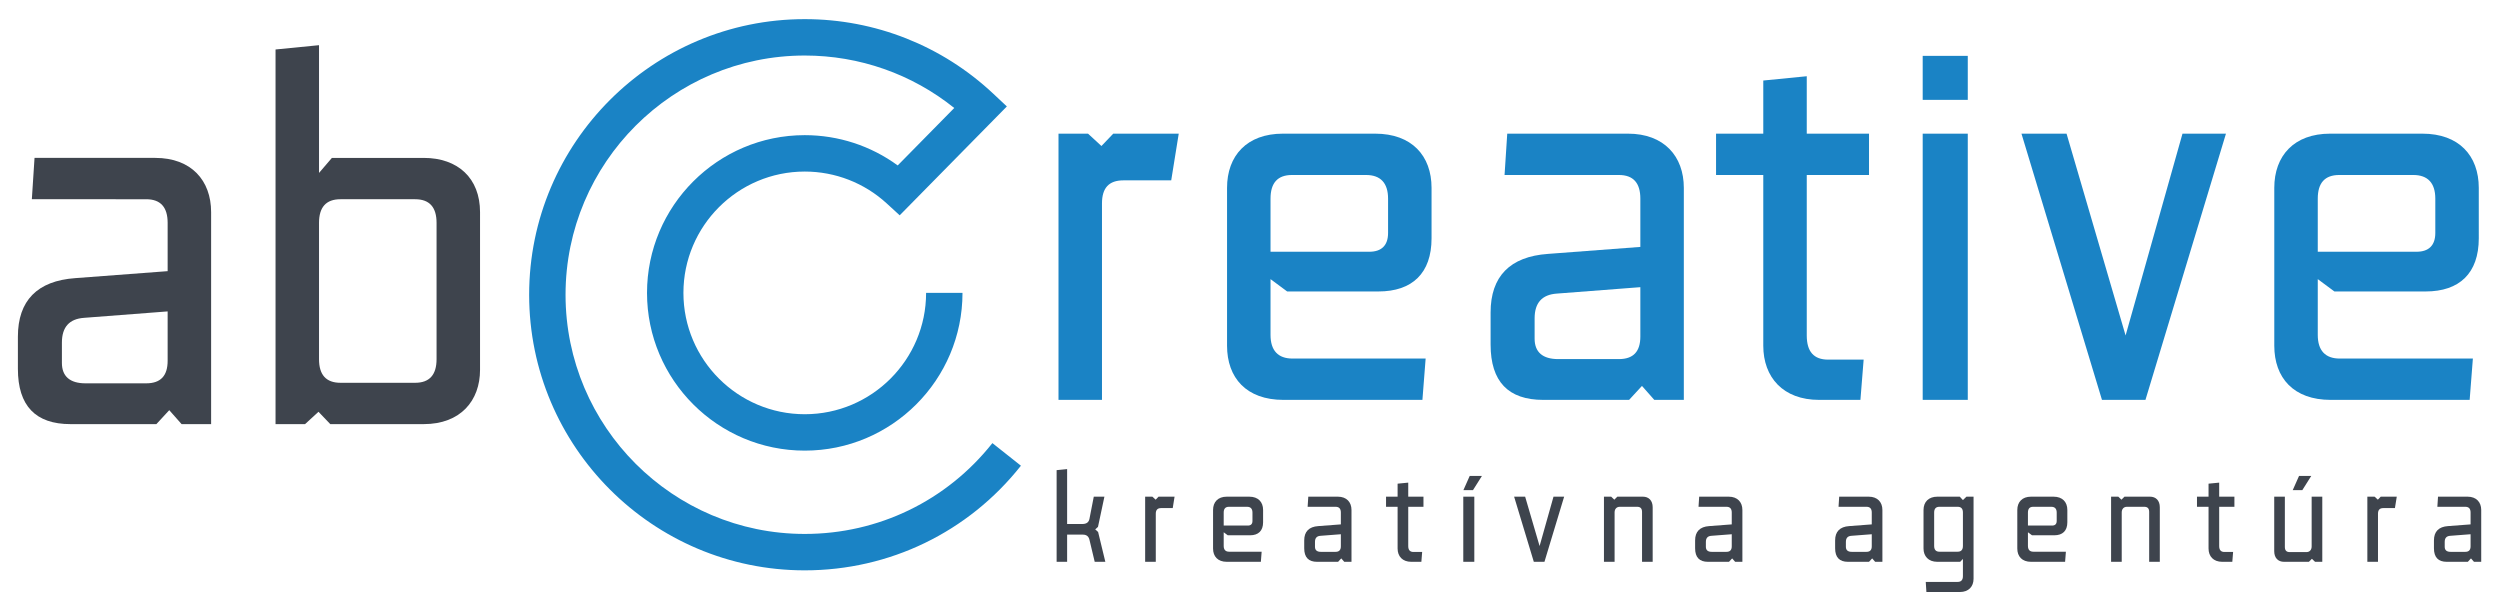 <?xml version="1.0" encoding="UTF-8" standalone="no"?>
<svg
   version="1.1"
   width="841.89pt"
   height="206pt"
   viewBox="0 0 841.89 206"
   id="svg4052"
   sodipodi:docname="ABCreative.svg"
   inkscape:version="1.2.1 (9c6d41e410, 2022-07-14)"
   xmlns:inkscape="http://www.inkscape.org/namespaces/inkscape"
   xmlns:sodipodi="http://sodipodi.sourceforge.net/DTD/sodipodi-0.dtd"
   xmlns="http://www.w3.org/2000/svg"
   xmlns:svg="http://www.w3.org/2000/svg">
  <sodipodi:namedview
     id="namedview4054"
     pagecolor="#ffffff"
     bordercolor="#000000"
     borderopacity="0.25"
     inkscape:showpageshadow="2"
     inkscape:pageopacity="0.0"
     inkscape:pagecheckerboard="0"
     inkscape:deskcolor="#d1d1d1"
     inkscape:document-units="pt"
     showgrid="false"
     showguides="false"
     inkscape:zoom="1.121321"
     inkscape:cx="501.64047"
     inkscape:cy="397.29926"
     inkscape:window-width="2400"
     inkscape:window-height="1321"
     inkscape:window-x="2391"
     inkscape:window-y="-9"
     inkscape:window-maximized="1"
     inkscape:current-layer="svg4052">
    <sodipodi:guide
       position="337.771,284.256"
       orientation="0,-1"
       id="guide4173"
       inkscape:locked="false" />
  </sodipodi:namedview>
  <defs
     id="defs3993">
    <clipPath
       id="clip_0">
      <path
         transform="matrix(1,0,0,-1,0,595.28)"
         d="M 0,595.28 H 841.89 V 0 H 0 Z"
         id="path3990" />
    </clipPath>
  </defs>
  <g
     id="layer_1"
     data-name=""
     transform="matrix(1.719,0,0,1.719,-323.168,-378.458)"
     style="stroke-width:0.582">
    <g
       clip-path="url(#clip_0)"
       id="g4049"
       style="stroke-width:0.582">
      <path
         transform="matrix(1,0,0,-1,345.652,331.894)"
         d="m 0,0 c -29.773,0 -53.993,24.221 -53.993,53.992 0,29.773 24.22,53.992 53.993,53.992 13.771,0 26.889,-5.186 36.926,-14.604 l 2.665,-2.499 -20.994,-21.33 -2.536,2.326 C 11.669,75.905 5.964,78.124 0,78.124 c -13.106,0 -23.771,-10.663 -23.771,-23.77 0,-13.106 10.665,-23.77 23.771,-23.77 13.107,0 23.77,10.664 23.77,23.77 h 7.131 C 30.901,37.315 17.04,23.453 0,23.453 c -17.04,0 -30.903,13.862 -30.903,30.901 0,17.039 13.863,30.901 30.903,30.901 6.594,0 12.944,-2.086 18.209,-5.932 L 29.286,90.577 C 20.996,97.229 10.727,100.854 0,100.854 c -25.839,0 -46.863,-21.023 -46.863,-46.862 0,-25.839 21.024,-46.86 46.863,-46.86 14.403,0 27.804,6.485 36.758,17.793 l 5.59,-4.428 C 32.036,7.472 16.598,0 0,0"
         fill="#1a83c5"
         id="path3995"
         style="stroke-width:0.42" />
      <path
         transform="matrix(1,0,0,-1,200.125,291.261)"
         d="m 0,0 c 0,-2.628 1.578,-3.996 4.626,-3.996 h 11.882 c 2.84,0 4.206,1.473 4.206,4.417 v 9.673 L 4.311,8.833 C 1.472,8.622 0,7.045 0,3.996 Z m -8.622,5.152 c 0,7.045 3.786,10.936 11.251,11.462 l 18.085,1.366 v 9.464 c 0,3.049 -1.366,4.626 -4.206,4.626 H -5.888 l 0.526,8.097 h 23.658 c 7.045,0 10.935,-4.417 10.935,-10.62 v -41.534 h -5.783 l -2.418,2.734 -2.524,-2.734 H 1.683 c -6.835,0 -10.305,3.575 -10.305,10.83 z"
         fill="#3e444d"
         id="path3997"
         style="stroke-width:0.42" />
      <path
         transform="matrix(1,0,0,-1,250.494,290.525)"
         d="m 0,0 c 0,-3.049 1.367,-4.627 4.206,-4.627 h 14.615 c 2.84,0 4.206,1.578 4.206,4.627 v 26.708 c 0,3.049 -1.366,4.626 -4.206,4.626 H 4.206 C 1.367,31.334 0,29.757 0,26.708 Z M -2.734,-12.723 H -8.517 V 60.67 L 0,61.512 V 36.486 l 2.523,2.944 h 17.981 c 6.729,0 11.04,-3.995 11.04,-10.619 V -2.103 c 0,-5.994 -3.785,-10.62 -11.04,-10.62 H 2.208 l -2.313,2.418 z"
         fill="#3e444d"
         id="path3999"
         style="stroke-width:0.42" />
      <path
         transform="matrix(1,0,0,-1,395.361,298.5)"
         d="m 0,0 v 52.154 h 5.783 l 2.629,-2.419 2.313,2.419 h 12.828 l -1.472,-9.148 h -9.358 c -2.839,0 -4.206,-1.472 -4.206,-4.522 V 0 Z"
         fill="#1a83c5"
         id="path4001"
         style="stroke-width:0.42" />
      <path
         transform="matrix(1,0,0,-1,436.897,269.479)"
         d="m 0,0 h 19.348 c 2.418,0 3.679,1.262 3.679,3.68 v 6.73 c 0,3.049 -1.472,4.626 -4.31,4.626 H 4.205 C 1.367,15.036 0,13.459 0,10.41 Z m -8.518,12.513 c 0,6.308 3.891,10.62 10.936,10.62 h 18.086 c 7.15,0 11.041,-4.312 11.041,-10.62 V 2.628 c 0,-6.834 -3.785,-10.409 -10.41,-10.409 H 3.26 L 0,-5.363 v -10.935 c 0,-3.049 1.472,-4.627 4.311,-4.627 h 26.076 l -0.631,-8.096 H 2.523 c -7.255,0 -11.041,4.311 -11.041,10.62 z"
         fill="#1a83c5"
         id="path4003"
         style="stroke-width:0.42" />
      <path
         transform="matrix(1,0,0,-1,488.633,286.513)"
         d="m 0,0 c 0,-2.628 1.576,-3.996 4.625,-3.996 h 11.883 c 2.838,0 4.205,1.473 4.205,4.417 v 9.673 L 4.311,8.833 C 1.471,8.622 0,7.045 0,3.996 Z m -8.623,5.152 c 0,7.045 3.785,10.936 11.25,11.461 l 18.086,1.367 v 9.464 c 0,3.049 -1.367,4.626 -4.205,4.626 H -5.889 l 0.526,8.097 h 23.658 c 7.045,0 10.935,-4.417 10.935,-10.62 v -41.534 h -5.783 l -2.418,2.734 -2.523,-2.734 H 1.682 c -6.834,0 -10.305,3.575 -10.305,10.83 z"
         fill="#1a83c5"
         id="path4005"
         style="stroke-width:0.42" />
      <path
         transform="matrix(1,0,0,-1,533.428,254.443)"
         d="M 0,0 H -9.252 V 8.097 H 0 v 10.409 l 8.518,0.841 V 8.097 H 20.715 V 0 H 8.518 v -31.439 c 0,-3.155 1.367,-4.732 4.205,-4.732 h 6.939 l -0.631,-7.886 H 10.936 C 3.891,-44.057 0,-39.641 0,-33.437 Z"
         fill="#1a83c5"
         id="path4007"
         style="stroke-width:0.42" />
      <path
         transform="matrix(1,0,0,-1,0,595.28)"
         d="m 564.658,348.934 h 8.832 V 296.78 h -8.832 z m 0,15.246 h 8.832 v -8.622 h -8.832 z"
         fill="#1a83c5"
         id="path4009"
         style="stroke-width:0.42" />
      <path
         transform="matrix(1,0,0,-1,599.779,298.5)"
         d="m 0,0 -15.771,52.154 h 8.832 L 4.627,12.618 15.773,52.154 h 8.516 L 8.518,0 Z"
         fill="#1a83c5"
         id="path4011"
         style="stroke-width:0.42" />
      <path
         transform="matrix(1,0,0,-1,642.053,269.479)"
         d="m 0,0 h 19.346 c 2.42,0 3.681,1.262 3.681,3.68 v 6.73 c 0,3.049 -1.472,4.626 -4.312,4.626 H 4.205 C 1.365,15.036 0,13.459 0,10.41 Z m -8.518,12.513 c 0,6.308 3.891,10.62 10.936,10.62 h 18.086 c 7.148,0 11.039,-4.312 11.039,-10.62 V 2.628 c 0,-6.834 -3.785,-10.409 -10.408,-10.409 H 3.26 L 0,-5.363 v -10.935 c 0,-3.049 1.471,-4.627 4.311,-4.627 h 26.076 l -0.631,-8.096 H 2.523 c -7.255,0 -11.041,4.311 -11.041,10.62 z"
         fill="#1a83c5"
         id="path4013"
         style="stroke-width:0.42" />
      <path
         transform="matrix(1,0,0,-1,394.992,330.222)"
         d="m 0,0 v 17.957 l 2.058,0.207 V 7.41 h 3.01 c 0.772,0 1.235,0.334 1.364,1.002 l 0.849,4.35 H 9.364 L 8.104,6.844 7.563,6.355 8.129,5.84 9.544,0 H 7.461 L 6.432,4.322 C 6.277,4.992 5.84,5.326 5.146,5.326 H 2.058 V 0 Z"
         fill="#3e444d"
         id="path4015"
         style="stroke-width:0.42" />
      <path
         transform="matrix(1,0,0,-1,412.335,330.222)"
         d="m 0,0 v 12.762 h 1.415 l 0.643,-0.592 0.566,0.592 h 3.139 l -0.36,-2.239 h -2.29 c -0.695,0 -1.029,-0.361 -1.029,-1.107 V 0 Z"
         fill="#3e444d"
         id="path4017"
         style="stroke-width:0.42" />
      <path
         transform="matrix(1,0,0,-1,427.723,323.121)"
         d="m 0,0 h 4.732 c 0.592,0 0.902,0.309 0.902,0.9 v 1.647 c 0,0.746 -0.361,1.131 -1.056,1.131 H 1.028 C 0.334,3.678 0,3.293 0,2.547 Z m -2.084,3.061 c 0,1.543 0.951,2.599 2.676,2.599 h 4.424 c 1.75,0 2.701,-1.056 2.701,-2.599 V 0.643 c 0,-1.672 -0.926,-2.547 -2.547,-2.547 H 0.797 L 0,-1.312 v -2.676 c 0,-0.746 0.359,-1.133 1.055,-1.133 h 6.38 L 7.28,-7.102 H 0.617 c -1.775,0 -2.701,1.055 -2.701,2.6 z"
         fill="#3e444d"
         id="path4019"
         style="stroke-width:0.42" />
      <path
         transform="matrix(1,0,0,-1,445.606,327.289)"
         d="m 0,0 c 0,-0.643 0.387,-0.979 1.133,-0.979 h 2.906 c 0.695,0 1.029,0.362 1.029,1.083 V 2.469 L 1.055,2.16 C 0.36,2.109 0,1.723 0,0.977 Z m -2.109,1.26 c 0,1.724 0.926,2.676 2.753,2.804 l 4.424,0.334 v 2.317 c 0,0.746 -0.334,1.131 -1.029,1.131 H -1.44 l 0.128,1.982 H 4.477 C 6.2,9.828 7.152,8.746 7.152,7.229 V -2.934 H 5.737 l -0.591,0.67 -0.618,-0.67 H 0.412 c -1.672,0 -2.521,0.875 -2.521,2.651 z"
         fill="#3e444d"
         id="path4021"
         style="stroke-width:0.42" />
      <path
         transform="matrix(1,0,0,-1,461.791,319.443)"
         d="M 0,0 H -2.265 V 1.982 H 0 V 4.529 L 2.084,4.734 V 1.982 H 5.067 V 0 H 2.084 v -7.691 c 0,-0.772 0.334,-1.159 1.028,-1.159 H 4.811 L 4.656,-10.779 H 2.675 C 0.951,-10.779 0,-9.699 0,-8.18 Z"
         fill="#3e444d"
         id="path4023"
         style="stroke-width:0.42" />
      <path
         transform="matrix(1,0,0,-1,474.683,316.176)"
         d="M 0,0 1.235,2.779 H 3.628 L 1.878,0 Z m -0.025,-1.285 h 2.161 v -12.762 h -2.161 z"
         fill="#3e444d"
         id="path4025"
         style="stroke-width:0.42" />
      <path
         transform="matrix(1,0,0,-1,488.475,330.222)"
         d="m 0,0 -3.859,12.762 h 2.161 l 2.83,-9.674 2.726,9.674 H 5.942 L 2.084,0 Z"
         fill="#3e444d"
         id="path4027"
         style="stroke-width:0.42" />
      <path
         transform="matrix(1,0,0,-1,502.216,330.222)"
         d="m 0,0 v 12.762 h 1.415 l 0.617,-0.592 0.592,0.592 h 4.991 c 1.157,0 1.93,-0.746 1.93,-2.084 V 0 H 7.461 v 9.777 c 0,0.668 -0.309,1.002 -0.952,1.002 H 3.113 c -0.618,0 -1.029,-0.41 -1.029,-1.105 V 0 Z"
         fill="#3e444d"
         id="path4029"
         style="stroke-width:0.42" />
      <path
         transform="matrix(1,0,0,-1,522.183,327.289)"
         d="m 0,0 c 0,-0.643 0.387,-0.979 1.132,-0.979 h 2.907 c 0.695,0 1.029,0.362 1.029,1.083 V 2.469 L 1.055,2.16 C 0.36,2.109 0,1.723 0,0.977 Z m -2.109,1.26 c 0,1.724 0.926,2.676 2.753,2.804 l 4.424,0.334 v 2.317 c 0,0.746 -0.334,1.131 -1.029,1.131 H -1.44 l 0.128,1.982 H 4.477 C 6.2,9.828 7.152,8.746 7.152,7.229 V -2.934 H 5.737 l -0.591,0.67 -0.618,-0.67 H 0.412 c -1.672,0 -2.521,0.875 -2.521,2.651 z"
         fill="#3e444d"
         id="path4031"
         style="stroke-width:0.42" />
      <path
         transform="matrix(1,0,0,-1,549.612,327.289)"
         d="m 0,0 c 0,-0.643 0.387,-0.979 1.132,-0.979 h 2.907 c 0.695,0 1.029,0.362 1.029,1.083 V 2.469 L 1.055,2.16 C 0.36,2.109 0,1.723 0,0.977 Z m -2.109,1.26 c 0,1.724 0.926,2.676 2.753,2.804 l 4.424,0.334 v 2.317 c 0,0.746 -0.334,1.131 -1.029,1.131 H -1.44 l 0.128,1.982 H 4.477 C 6.2,9.828 7.152,8.746 7.152,7.229 V -2.934 H 5.737 l -0.591,0.67 -0.618,-0.67 H 0.412 c -1.672,0 -2.521,0.875 -2.521,2.651 z"
         fill="#3e444d"
         id="path4033"
         style="stroke-width:0.42" />
      <path
         transform="matrix(1,0,0,-1,566.903,327.109)"
         d="m 0,0 c 0,-0.746 0.335,-1.133 1.029,-1.133 h 3.576 c 0.695,0 1.03,0.387 1.03,1.133 v 6.535 c 0,0.746 -0.335,1.131 -1.03,1.131 H 1.029 C 0.335,7.666 0,7.281 0,6.535 Z m -2.083,7.049 c 0,1.621 1.055,2.599 2.701,2.599 H 5.017 L 5.635,8.979 6.329,9.648 h 1.39 v -16.08 c 0,-1.517 -0.952,-2.597 -2.676,-2.597 h -6.561 l -0.128,1.98 h 6.251 c 0.695,0 1.03,0.387 1.03,1.133 v 3.369 L 5.095,-3.113 H 0.618 c -1.775,0 -2.701,1.133 -2.701,2.599 z"
         fill="#3e444d"
         id="path4035"
         style="stroke-width:0.42" />
      <path
         transform="matrix(1,0,0,-1,585.275,323.121)"
         d="m 0,0 h 4.734 c 0.592,0 0.901,0.309 0.901,0.9 v 1.647 c 0,0.746 -0.361,1.131 -1.055,1.131 H 1.029 C 0.335,3.678 0,3.293 0,2.547 Z m -2.083,3.061 c 0,1.543 0.951,2.599 2.675,2.599 h 4.426 c 1.749,0 2.701,-1.056 2.701,-2.599 V 0.643 c 0,-1.672 -0.927,-2.547 -2.547,-2.547 H 0.798 L 0,-1.312 v -2.676 c 0,-0.746 0.36,-1.133 1.056,-1.133 h 6.38 L 7.281,-7.102 H 0.618 c -1.775,0 -2.701,1.055 -2.701,2.6 z"
         fill="#3e444d"
         id="path4037"
         style="stroke-width:0.42" />
      <path
         transform="matrix(1,0,0,-1,601.564,330.222)"
         d="m 0,0 v 12.762 h 1.415 l 0.617,-0.592 0.592,0.592 h 4.991 c 1.157,0 1.93,-0.746 1.93,-2.084 V 0 H 7.461 v 9.777 c 0,0.668 -0.309,1.002 -0.952,1.002 H 3.113 c -0.618,0 -1.029,-0.41 -1.029,-1.105 V 0 Z"
         fill="#3e444d"
         id="path4039"
         style="stroke-width:0.42" />
      <path
         transform="matrix(1,0,0,-1,620.657,319.443)"
         d="M 0,0 H -2.265 V 1.982 H 0 V 4.529 L 2.084,4.734 V 1.982 H 5.067 V 0 H 2.084 v -7.691 c 0,-0.772 0.334,-1.159 1.028,-1.159 H 4.811 L 4.656,-10.779 H 2.675 C 0.951,-10.779 0,-9.699 0,-8.18 Z"
         fill="#3e444d"
         id="path4041"
         style="stroke-width:0.42" />
      <path
         transform="matrix(1,0,0,-1,637.151,316.176)"
         d="M 0,0 1.234,2.779 H 3.627 L 1.878,0 Z m -3.628,-1.285 h 2.084 v -9.854 c 0,-0.67 0.309,-1.004 0.952,-1.004 h 3.267 c 0.618,0 1.029,0.413 1.029,1.106 v 9.752 H 5.788 V -14.047 H 4.373 l -0.617,0.592 -0.592,-0.592 h -4.862 c -1.158,0 -1.93,0.746 -1.93,2.084 z"
         fill="#3e444d"
         id="path4043"
         style="stroke-width:0.42" />
      <path
         transform="matrix(1,0,0,-1,651.767,330.222)"
         d="M 0,0 V 12.762 H 1.415 L 2.059,12.17 2.624,12.762 H 5.763 L 5.402,10.523 H 3.113 c -0.695,0 -1.029,-0.361 -1.029,-1.107 V 0 Z"
         fill="#3e444d"
         id="path4045"
         style="stroke-width:0.42" />
      <path
         transform="matrix(1,0,0,-1,666.922,327.289)"
         d="m 0,0 c 0,-0.643 0.387,-0.979 1.133,-0.979 h 2.906 c 0.695,0 1.029,0.362 1.029,1.083 V 2.469 L 1.055,2.16 C 0.36,2.109 0,1.723 0,0.977 Z m -2.109,1.26 c 0,1.724 0.926,2.676 2.753,2.804 l 4.424,0.334 v 2.317 c 0,0.746 -0.334,1.131 -1.029,1.131 H -1.44 l 0.128,1.982 H 4.477 C 6.2,9.828 7.152,8.746 7.152,7.229 V -2.934 H 5.737 l -0.591,0.67 -0.618,-0.67 H 0.412 c -1.672,0 -2.521,0.875 -2.521,2.651 z"
         fill="#3e444d"
         id="path4047"
         style="stroke-width:0.42" />
    </g>
  </g>
</svg>
